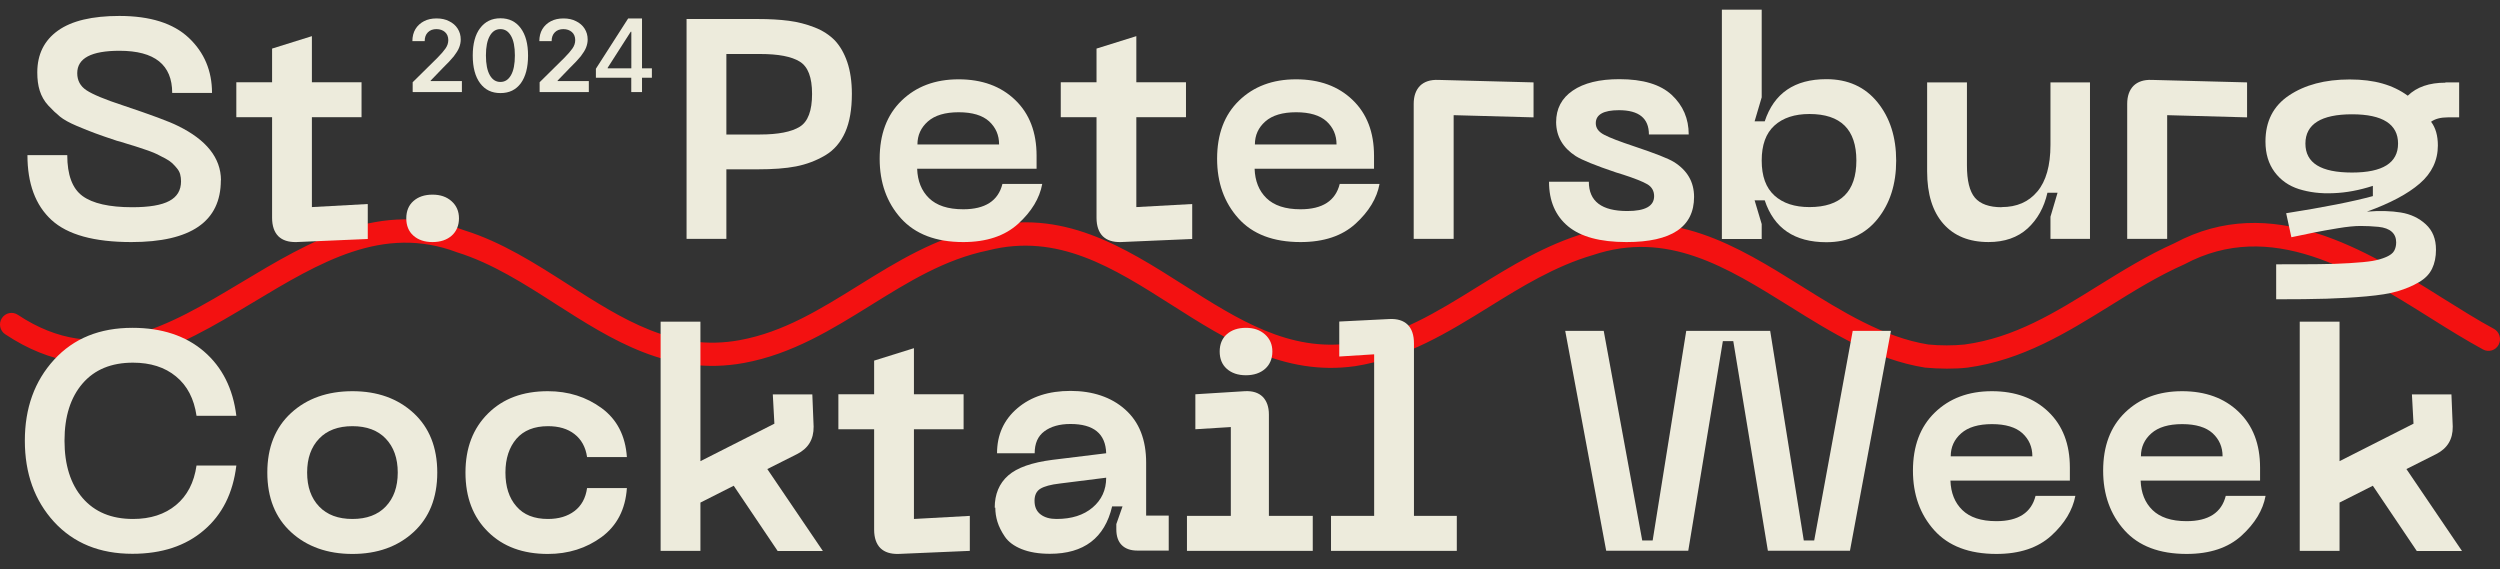 <?xml version="1.0" encoding="UTF-8"?> <svg xmlns="http://www.w3.org/2000/svg" width="259" height="59" viewBox="0 0 259 59" fill="none"><rect x="0" y="0" width="259" height="59" fill="#333333" stroke="none"/><path d="M201.68 38.192C200.916 38.192 200.151 38.147 199.446 38.086C194.272 37.267 189.743 34.447 185.379 31.718C178.87 27.67 172.736 23.834 165.013 26.427C161.083 27.579 157.619 29.717 154.275 31.794C150.061 34.402 145.712 37.101 140.388 37.935C133.009 38.981 127.085 35.221 121.371 31.582C115.313 27.73 109.599 24.107 102.37 25.941C97.841 26.881 94.137 29.186 90.207 31.627C86.203 34.114 82.049 36.691 77.085 37.601C69.347 39.026 63.378 35.205 57.589 31.506C54.335 29.413 50.96 27.26 47.346 26.138C39.683 23.242 33.144 27.169 26.23 31.324C18.312 36.07 10.123 40.997 0.54 34.629C-0.015 34.265 -0.164 33.507 0.195 32.961C0.555 32.4 1.305 32.249 1.845 32.613C10.184 38.147 17.382 33.826 25 29.262C32.109 25.001 39.443 20.589 48.111 23.864C51.965 25.062 55.474 27.306 58.864 29.474C64.503 33.083 69.827 36.494 76.65 35.236C81.179 34.402 84.959 32.052 88.963 29.565C92.892 27.124 96.956 24.607 101.845 23.591C110.019 21.514 116.437 25.593 122.661 29.55C128.27 33.113 133.564 36.479 140.058 35.554C144.887 34.781 148.846 32.34 153.045 29.732C156.524 27.579 160.124 25.35 164.323 24.122C173.051 21.18 179.98 25.486 186.653 29.656C190.823 32.264 195.142 34.948 199.776 35.691C200.931 35.812 202.445 35.812 203.54 35.691C208.699 34.993 212.913 32.385 217.367 29.61C219.887 28.049 222.481 26.442 225.271 25.198C235.349 19.801 245.157 25.926 253.03 30.869C254.905 32.036 256.674 33.158 258.369 34.068C258.954 34.387 259.164 35.114 258.864 35.706C258.564 36.297 257.829 36.525 257.244 36.206C255.49 35.251 253.675 34.129 251.77 32.931C244.032 28.079 235.259 22.59 226.305 27.382C223.591 28.579 221.057 30.156 218.612 31.673C214.143 34.447 209.509 37.313 203.825 38.086C203.18 38.162 202.445 38.192 201.695 38.192H201.68Z" fill="#F31111"></path><path d="M2.574 45.653C2.574 42.272 3.579 39.482 5.603 37.268C7.628 35.055 10.327 33.963 13.717 33.963C16.761 33.963 19.236 34.782 21.125 36.404C23.015 38.026 24.14 40.255 24.485 43.075H20.36C20.105 41.317 19.401 39.952 18.231 38.997C17.076 38.041 15.576 37.572 13.777 37.572C11.542 37.572 9.803 38.284 8.558 39.724C7.313 41.165 6.683 43.136 6.683 45.653C6.683 48.17 7.313 50.156 8.558 51.597C9.803 53.037 11.542 53.765 13.777 53.765C15.591 53.765 17.076 53.28 18.231 52.324C19.386 51.369 20.105 50.005 20.36 48.23H24.485C24.14 51.081 23.03 53.31 21.125 54.932C19.236 56.555 16.761 57.373 13.717 57.373C10.327 57.373 7.628 56.267 5.603 54.068C3.579 51.854 2.574 49.049 2.574 45.653Z" fill="#EDEBDC"></path><path d="M30.154 55.129C28.519 53.628 27.694 51.566 27.694 48.958C27.694 46.35 28.519 44.288 30.154 42.787C31.788 41.286 33.918 40.528 36.513 40.528C39.107 40.528 41.207 41.286 42.841 42.787C44.476 44.288 45.301 46.35 45.301 48.958C45.301 51.566 44.476 53.628 42.841 55.129C41.207 56.63 39.092 57.389 36.513 57.389C33.933 57.389 31.788 56.63 30.154 55.129ZM33.063 45.441C32.238 46.305 31.819 47.472 31.819 48.958C31.819 50.444 32.238 51.612 33.063 52.476C33.888 53.34 35.043 53.765 36.513 53.765C37.982 53.765 39.137 53.34 39.962 52.476C40.787 51.612 41.207 50.444 41.207 48.958C41.207 47.472 40.787 46.305 39.962 45.441C39.137 44.576 37.982 44.152 36.513 44.152C35.043 44.152 33.888 44.576 33.063 45.441Z" fill="#EDEBDC"></path><path d="M48.223 48.958C48.223 46.411 49.003 44.379 50.563 42.833C52.123 41.286 54.177 40.528 56.757 40.528C58.886 40.528 60.746 41.119 62.336 42.287C63.925 43.454 64.795 45.153 64.945 47.351H60.821C60.671 46.32 60.236 45.532 59.516 44.971C58.796 44.41 57.882 44.152 56.772 44.152C55.347 44.152 54.252 44.592 53.502 45.456C52.752 46.335 52.363 47.503 52.363 48.958C52.363 50.414 52.737 51.596 53.502 52.461C54.252 53.34 55.347 53.765 56.772 53.765C57.882 53.765 58.796 53.492 59.516 52.946C60.236 52.4 60.671 51.612 60.821 50.566H64.945C64.795 52.764 63.925 54.447 62.336 55.63C60.746 56.797 58.886 57.389 56.757 57.389C54.177 57.389 52.108 56.63 50.563 55.099C49.003 53.568 48.223 51.521 48.223 48.958Z" fill="#EDEBDC"></path><path d="M80.557 57.07L76.013 50.323L72.564 52.067V57.07H68.44V33.326H72.564V47.776L80.227 43.894L80.062 40.862H84.157L84.291 44.197C84.306 45.517 83.737 46.457 82.567 47.048L79.493 48.594L85.251 57.085H80.557V57.07Z" fill="#EDEBDC"></path><path d="M94.684 53.765L100.473 53.446V57.07L93.065 57.388C92.255 57.404 91.64 57.206 91.205 56.782C90.785 56.357 90.56 55.721 90.56 54.871V44.47H86.856V40.846H90.56V37.359L94.684 36.07V40.846H99.829V44.47H94.684V53.78V53.765Z" fill="#EDEBDC"></path><path d="M103.053 52.597C103.053 51.202 103.518 50.08 104.448 49.262C105.378 48.443 106.907 47.912 109.037 47.639L114.601 46.957C114.541 44.925 113.296 43.925 110.897 43.925C109.772 43.925 108.872 44.182 108.197 44.683C107.522 45.183 107.192 45.941 107.192 46.957H103.293C103.293 45.047 103.998 43.485 105.408 42.287C106.817 41.089 108.647 40.498 110.912 40.498C113.176 40.498 115.126 41.135 116.565 42.423C118.02 43.712 118.74 45.547 118.74 47.927V53.416H121.08V57.04H117.825C117.12 57.04 116.58 56.843 116.205 56.464C115.831 56.085 115.651 55.539 115.651 54.841V54.295L116.295 52.461H115.216C114.451 55.736 112.291 57.373 108.767 57.373C107.612 57.373 106.637 57.207 105.843 56.888C105.048 56.57 104.463 56.13 104.103 55.599C103.743 55.069 103.488 54.553 103.338 54.068C103.188 53.583 103.113 53.098 103.113 52.597H103.053ZM107.177 51.885C107.177 52.506 107.387 52.976 107.807 53.295C108.227 53.613 108.767 53.765 109.457 53.765C111.017 53.765 112.261 53.37 113.191 52.582C114.121 51.794 114.601 50.763 114.601 49.489L109.772 50.096C108.857 50.202 108.197 50.384 107.792 50.626C107.387 50.869 107.177 51.293 107.177 51.87V51.885Z" fill="#EDEBDC"></path><path d="M122.969 57.07V53.446H127.513V44.243L123.839 44.47V40.846L128.953 40.528C129.763 40.483 130.378 40.68 130.813 41.104C131.233 41.529 131.458 42.151 131.458 42.939V53.446H136.002V57.07H122.999H122.969ZM131.068 38.208C130.573 38.648 129.898 38.876 129.073 38.876C128.248 38.876 127.588 38.648 127.094 38.208C126.599 37.769 126.359 37.162 126.359 36.419C126.359 35.676 126.599 35.07 127.094 34.63C127.588 34.19 128.248 33.963 129.073 33.963C129.898 33.963 130.543 34.19 131.053 34.645C131.563 35.1 131.818 35.691 131.818 36.419C131.818 37.147 131.563 37.769 131.068 38.208Z" fill="#EDEBDC"></path><path d="M137.892 57.07V53.446H142.362V36.707L138.747 36.935V33.311L143.921 33.053C144.746 33.008 145.391 33.205 145.826 33.629C146.261 34.054 146.486 34.706 146.486 35.57V53.446H150.925V57.07H137.877H137.892Z" fill="#EDEBDC"></path><path d="M162.187 34.281H166.146L170.135 55.993H171.215L174.694 34.281H183.392L186.872 55.993H187.951L191.941 34.281H195.9L191.656 57.054H183.152L179.568 35.342H178.488L174.904 57.054H166.401L162.157 34.281H162.187Z" fill="#EDEBDC"></path><path d="M198.181 48.761C198.181 46.214 198.931 44.212 200.445 42.742C201.96 41.271 203.925 40.528 206.354 40.528C208.784 40.528 210.733 41.24 212.218 42.666C213.703 44.091 214.438 46.017 214.438 48.443V49.792H202.065C202.11 51.066 202.515 52.081 203.295 52.84C204.075 53.598 205.244 53.992 206.819 53.992C209.099 53.992 210.448 53.112 210.883 51.369H215.008C214.723 52.855 213.898 54.234 212.518 55.493C211.138 56.751 209.234 57.388 206.834 57.388C204 57.388 201.855 56.569 200.385 54.932C198.916 53.294 198.181 51.232 198.181 48.761ZM202.08 47.275H210.553C210.553 46.305 210.209 45.516 209.519 44.879C208.829 44.258 207.779 43.939 206.369 43.939C204.96 43.939 203.895 44.258 203.175 44.895C202.455 45.531 202.095 46.32 202.095 47.275H202.08Z" fill="#EDEBDC"></path><path d="M217.886 48.761C217.886 46.214 218.636 44.212 220.151 42.742C221.665 41.271 223.63 40.528 226.06 40.528C228.489 40.528 230.439 41.24 231.923 42.666C233.408 44.091 234.143 46.017 234.143 48.443V49.792H221.77C221.815 51.066 222.22 52.081 223 52.84C223.78 53.598 224.95 53.992 226.525 53.992C228.804 53.992 230.154 53.112 230.589 51.369H234.713C234.443 52.855 233.603 54.234 232.223 55.493C230.844 56.751 228.939 57.388 226.54 57.388C223.705 57.388 221.561 56.569 220.091 54.932C218.621 53.294 217.886 51.232 217.886 48.761ZM221.785 47.275H230.259C230.259 46.305 229.914 45.516 229.224 44.879C228.534 44.258 227.484 43.939 226.075 43.939C224.665 43.939 223.6 44.258 222.88 44.895C222.16 45.531 221.8 46.32 221.8 47.275H221.785Z" fill="#EDEBDC"></path><path d="M250.37 57.07L245.826 50.323L242.377 52.066V57.07H238.253V33.326H242.377V47.776L250.04 43.894L249.875 40.862H253.969L254.104 44.197C254.119 45.516 253.55 46.456 252.38 47.048L249.305 48.594L255.064 57.085H250.37V57.07Z" fill="#EDEBDC"></path><path d="M78.507 1.97C79.721 1.97 80.786 2.031 81.716 2.152C82.646 2.274 83.531 2.501 84.385 2.835C85.24 3.168 85.93 3.623 86.485 4.184C87.025 4.76 87.46 5.503 87.775 6.428C88.09 7.353 88.254 8.46 88.254 9.718C88.254 11.31 88.03 12.645 87.565 13.691C87.1 14.737 86.41 15.556 85.48 16.102C84.55 16.648 83.546 17.026 82.466 17.239C81.386 17.451 80.051 17.542 78.507 17.542H75.252V24.744H71.128V1.97H78.507ZM78.731 13.934C80.621 13.934 82.001 13.661 82.856 13.13C83.71 12.599 84.13 11.462 84.13 9.734C84.13 8.005 83.71 6.913 82.856 6.383C82.001 5.852 80.636 5.594 78.731 5.594H75.252V13.934H78.731Z" fill="#EDEBDC"></path><path d="M91.133 16.45C91.133 13.903 91.883 11.902 93.398 10.431C94.912 8.96 96.877 8.217 99.307 8.217C101.736 8.217 103.686 8.93 105.171 10.355C106.655 11.78 107.39 13.706 107.39 16.132V17.481H95.017C95.062 18.755 95.467 19.771 96.247 20.529C97.027 21.287 98.197 21.681 99.787 21.681C102.066 21.681 103.416 20.802 103.851 19.058H107.975C107.705 20.544 106.865 21.924 105.485 23.182C104.106 24.441 102.201 25.078 99.802 25.078C96.967 25.078 94.823 24.259 93.338 22.621C91.868 20.984 91.133 18.922 91.133 16.45ZM95.032 14.964H103.506C103.506 13.994 103.161 13.206 102.471 12.569C101.781 11.947 100.731 11.629 99.322 11.629C97.912 11.629 96.847 11.947 96.127 12.584C95.407 13.221 95.047 14.009 95.047 14.964H95.032Z" fill="#EDEBDC"></path><path d="M117.724 21.454L123.513 21.136V24.759L116.104 25.078C115.294 25.093 114.679 24.896 114.245 24.471C113.825 24.047 113.6 23.41 113.6 22.561V12.144H109.895V8.52H113.6V5.033L117.724 3.744V8.52H122.868V12.144H117.724V21.454Z" fill="#EDEBDC"></path><path d="M126.092 16.45C126.092 13.903 126.842 11.902 128.357 10.431C129.872 8.96 131.836 8.217 134.266 8.217C136.695 8.217 138.645 8.93 140.129 10.355C141.614 11.78 142.349 13.706 142.349 16.132V17.481H129.977C130.022 18.755 130.426 19.771 131.206 20.529C131.986 21.287 133.156 21.681 134.731 21.681C137.01 21.681 138.36 20.802 138.795 19.058H142.919C142.649 20.544 141.809 21.924 140.429 23.182C139.05 24.441 137.145 25.078 134.746 25.078C131.911 25.078 129.767 24.259 128.297 22.621C126.827 20.984 126.092 18.922 126.092 16.45ZM129.992 14.964H138.465C138.465 13.994 138.12 13.206 137.43 12.569C136.74 11.947 135.69 11.629 134.281 11.629C132.871 11.629 131.806 11.947 131.086 12.584C130.366 13.221 130.007 14.009 130.007 14.964H129.992Z" fill="#EDEBDC"></path><path d="M146.459 24.744V10.764C146.459 9.946 146.684 9.324 147.118 8.884C147.553 8.46 148.183 8.247 148.993 8.278L158.876 8.536V12.159L150.598 11.932V24.744H146.474H146.459Z" fill="#EDEBDC"></path><path d="M175.506 20.392C175.506 23.516 173.167 25.078 168.503 25.078C165.773 25.078 163.764 24.532 162.444 23.44C161.139 22.348 160.479 20.817 160.479 18.831H164.604C164.604 20.862 165.938 21.863 168.593 21.863C170.452 21.863 171.367 21.348 171.367 20.317C171.367 19.786 171.127 19.361 170.662 19.088C170.197 18.816 169.358 18.482 168.143 18.088C167.828 17.997 167.573 17.921 167.408 17.86C165.293 17.148 163.914 16.587 163.254 16.177C161.919 15.313 161.229 14.146 161.214 12.66C161.214 11.265 161.784 10.173 162.939 9.385C164.094 8.596 165.698 8.202 167.768 8.202C170.212 8.202 172.027 8.748 173.197 9.839C174.367 10.931 174.951 12.296 174.951 13.933H170.827C170.827 12.25 169.793 11.416 167.723 11.416C166.118 11.416 165.323 11.871 165.323 12.766C165.323 13.266 165.608 13.66 166.193 13.963C166.763 14.267 167.798 14.661 169.298 15.161C171.427 15.874 172.807 16.405 173.422 16.784C174.802 17.648 175.506 18.846 175.506 20.407V20.392Z" fill="#EDEBDC"></path><path d="M178.387 24.744V1H182.512V10.082L181.777 12.569H182.826C183.786 9.658 185.916 8.202 189.215 8.202C191.45 8.202 193.219 9.006 194.509 10.598C195.799 12.19 196.444 14.206 196.444 16.647C196.444 19.088 195.799 21.09 194.509 22.697C193.219 24.289 191.45 25.093 189.215 25.093C185.916 25.093 183.786 23.652 182.826 20.756H181.777L182.512 23.213V24.759H178.387V24.744ZM183.831 13.008C182.946 13.812 182.512 15.01 182.512 16.632C182.512 18.255 182.946 19.452 183.831 20.256C184.716 21.06 185.931 21.454 187.461 21.454C190.7 21.454 192.32 19.847 192.32 16.632C192.32 13.418 190.7 11.811 187.461 11.811C185.931 11.811 184.716 12.205 183.831 13.008Z" fill="#EDEBDC"></path><path d="M207.374 21.454C208.934 21.454 210.164 20.923 211.064 19.846C211.964 18.785 212.428 17.163 212.428 15.01V8.535H216.523V24.744H212.428V22.454L213.163 19.968H212.114C211.769 21.499 211.079 22.727 210.059 23.667C209.024 24.607 207.674 25.077 206.01 25.077C204 25.077 202.44 24.441 201.331 23.182C200.221 21.924 199.651 20.119 199.651 17.769V8.535H203.775V17.132C203.775 18.709 204.045 19.816 204.6 20.483C205.155 21.135 206.085 21.469 207.374 21.469V21.454Z" fill="#EDEBDC"></path><path d="M220.378 24.744V10.764C220.378 9.946 220.603 9.324 221.038 8.884C221.473 8.46 222.103 8.247 222.913 8.278L232.796 8.536V12.159L224.518 11.932V24.744H220.393H220.378Z" fill="#EDEBDC"></path><path d="M253.358 8.535H254.768V12.159H253.583C252.863 12.159 252.278 12.311 251.858 12.614C252.323 13.22 252.563 14.039 252.563 15.07C252.563 16.617 251.933 17.936 250.688 19.012C249.444 20.089 247.614 21.059 245.215 21.924C246.534 21.817 247.704 21.848 248.724 22.015C249.744 22.181 250.614 22.591 251.318 23.243C252.023 23.895 252.368 24.759 252.368 25.866C252.368 26.624 252.233 27.276 251.963 27.837C251.693 28.398 251.243 28.868 250.583 29.247C249.939 29.626 249.204 29.929 248.394 30.172C247.584 30.415 246.504 30.581 245.17 30.703C243.82 30.824 242.455 30.9 241.045 30.945C239.636 30.991 237.896 31.006 235.811 31.006V27.382C237.641 27.382 239.111 27.382 240.206 27.367C241.3 27.367 242.38 27.321 243.415 27.261C244.45 27.2 245.245 27.124 245.784 27.033C246.324 26.942 246.789 26.806 247.209 26.624C247.629 26.442 247.899 26.23 248.034 25.987C248.169 25.744 248.244 25.456 248.244 25.108C248.244 24.653 248.094 24.289 247.794 24.016C247.494 23.743 247.029 23.561 246.399 23.5C245.769 23.44 245.155 23.41 244.555 23.41C243.955 23.41 243.16 23.485 242.17 23.652C241.18 23.819 240.386 23.955 239.801 24.077C239.216 24.198 238.406 24.365 237.386 24.577L236.846 22.09C240.79 21.469 243.775 20.878 245.829 20.317V19.255C244.42 19.71 243.055 19.968 241.735 20.013C240.416 20.074 239.231 19.922 238.166 19.589C237.116 19.255 236.276 18.664 235.646 17.815C235.017 16.966 234.702 15.919 234.702 14.661C234.702 12.569 235.511 10.976 237.146 9.885C238.781 8.793 240.865 8.232 243.43 8.232C245.994 8.232 247.899 8.793 249.444 9.915C250.389 9.005 251.678 8.566 253.343 8.566L253.358 8.535ZM243.67 17.875C246.849 17.875 248.439 16.875 248.439 14.873C248.439 12.872 246.849 11.841 243.67 11.841C240.491 11.841 238.841 12.857 238.841 14.873C238.841 16.89 240.446 17.875 243.67 17.875Z" fill="#EDEBDC"></path><path d="M22.879 18.679C22.879 22.94 19.79 25.078 13.611 25.078C9.757 25.078 6.998 24.319 5.333 22.788C3.668 21.257 2.843 19.013 2.843 16.071H6.968C6.968 18.118 7.492 19.528 8.542 20.301C9.592 21.075 11.317 21.469 13.701 21.469C15.441 21.469 16.731 21.257 17.541 20.817C18.35 20.392 18.755 19.71 18.755 18.785C18.755 18.527 18.725 18.285 18.665 18.057C18.605 17.83 18.485 17.618 18.32 17.421C18.155 17.224 17.99 17.041 17.825 16.89C17.66 16.738 17.421 16.572 17.105 16.405C16.791 16.238 16.521 16.117 16.311 15.995C16.101 15.889 15.771 15.753 15.351 15.601C14.931 15.45 14.601 15.343 14.361 15.268C14.121 15.192 13.761 15.07 13.236 14.919C12.726 14.752 12.351 14.646 12.111 14.585C11.152 14.267 10.402 14.009 9.877 13.812C9.337 13.615 8.692 13.357 7.942 13.039C7.193 12.72 6.608 12.402 6.218 12.084C5.828 11.765 5.423 11.386 5.003 10.931C4.583 10.476 4.298 9.961 4.118 9.4C3.938 8.839 3.863 8.202 3.863 7.504C3.863 5.624 4.583 4.184 6.008 3.168C7.432 2.152 9.562 1.652 12.367 1.652C15.561 1.652 17.96 2.41 19.565 3.926C21.17 5.442 21.965 7.353 21.965 9.627H17.84C17.84 6.716 16.026 5.26 12.382 5.26C9.457 5.26 8.002 6.034 8.002 7.58C8.002 8.338 8.317 8.93 8.962 9.354C9.607 9.779 10.867 10.309 12.771 10.931C15.666 11.902 17.555 12.599 18.425 13.039C21.38 14.479 22.879 16.359 22.894 18.664L22.879 18.679Z" fill="#EDEBDC"></path><path d="M32.312 21.454L38.101 21.136V24.759L30.692 25.078C29.882 25.093 29.267 24.896 28.832 24.471C28.413 24.047 28.188 23.41 28.188 22.561V12.144H24.483V8.52H28.188V5.033L32.312 3.744V8.52H37.456V12.144H32.312V21.454Z" fill="#EDEBDC"></path><path d="M46.8 24.41C46.306 24.85 45.631 25.078 44.806 25.078C43.981 25.078 43.321 24.85 42.826 24.41C42.331 23.971 42.091 23.364 42.091 22.621C42.091 21.878 42.331 21.272 42.826 20.832C43.321 20.392 43.981 20.165 44.806 20.165C45.631 20.165 46.276 20.392 46.785 20.847C47.295 21.302 47.55 21.893 47.55 22.621C47.55 23.349 47.295 23.971 46.8 24.41Z" fill="#EDEBDC"></path><path d="M42.753 9.505V8.52L45.333 5.973C45.708 5.594 45.978 5.275 46.158 5.017C46.338 4.76 46.443 4.472 46.443 4.153C46.443 3.804 46.323 3.516 46.098 3.319C45.873 3.122 45.573 3.016 45.213 3.016C44.853 3.016 44.553 3.122 44.328 3.35C44.103 3.577 43.998 3.88 43.998 4.259H42.723C42.723 3.789 42.828 3.365 43.038 3.016C43.248 2.667 43.548 2.394 43.923 2.197C44.298 2 44.733 1.909 45.228 1.909C45.723 1.909 46.158 2 46.533 2.197C46.908 2.379 47.208 2.637 47.417 2.971C47.627 3.304 47.732 3.668 47.732 4.093C47.732 4.381 47.672 4.654 47.567 4.926C47.462 5.199 47.267 5.503 47.013 5.836C46.743 6.17 46.368 6.564 45.888 7.034L44.613 8.353V8.399H47.852V9.536H42.768L42.753 9.505Z" fill="#EDEBDC"></path><path d="M51.842 9.642C50.942 9.642 50.252 9.308 49.742 8.626C49.232 7.944 48.977 6.989 48.977 5.76C48.977 4.532 49.232 3.577 49.742 2.91C50.252 2.243 50.942 1.894 51.842 1.894C52.742 1.894 53.431 2.228 53.941 2.91C54.451 3.592 54.706 4.532 54.706 5.76C54.706 6.989 54.451 7.944 53.956 8.626C53.447 9.308 52.757 9.642 51.857 9.642H51.842ZM51.842 8.49C52.307 8.49 52.667 8.262 52.937 7.792C53.207 7.322 53.342 6.64 53.342 5.745C53.342 4.851 53.207 4.168 52.937 3.714C52.667 3.243 52.307 3.016 51.842 3.016C51.377 3.016 51.017 3.243 50.747 3.714C50.477 4.184 50.342 4.851 50.342 5.745C50.342 6.64 50.477 7.322 50.747 7.792C51.017 8.262 51.377 8.49 51.842 8.49Z" fill="#EDEBDC"></path><path d="M55.905 9.506V8.52L58.483 5.973C58.858 5.594 59.128 5.276 59.308 5.018C59.488 4.76 59.593 4.472 59.593 4.154C59.593 3.805 59.473 3.517 59.248 3.32C59.023 3.123 58.723 3.017 58.363 3.017C58.004 3.017 57.704 3.123 57.479 3.35C57.254 3.578 57.149 3.881 57.149 4.26H55.875C55.875 3.79 55.98 3.365 56.19 3.017C56.399 2.668 56.699 2.395 57.074 2.198C57.449 2.001 57.884 1.91 58.378 1.91C58.873 1.91 59.308 2.001 59.683 2.198C60.057 2.38 60.357 2.637 60.567 2.971C60.777 3.305 60.882 3.668 60.882 4.093C60.882 4.381 60.822 4.654 60.717 4.927C60.612 5.2 60.417 5.503 60.163 5.837C59.893 6.17 59.518 6.564 59.038 7.035L57.764 8.354V8.399H61.002V9.536H55.92L55.905 9.506Z" fill="#EDEBDC"></path><path d="M61.735 8.052V7.121L65.074 1.915H65.818V3.285H65.346L62.957 7.016V7.076H67.535V8.052H61.735ZM65.399 9.541V7.769L65.406 7.344V1.915H66.512V9.541H65.399Z" fill="#EDEBDC"></path></svg> 